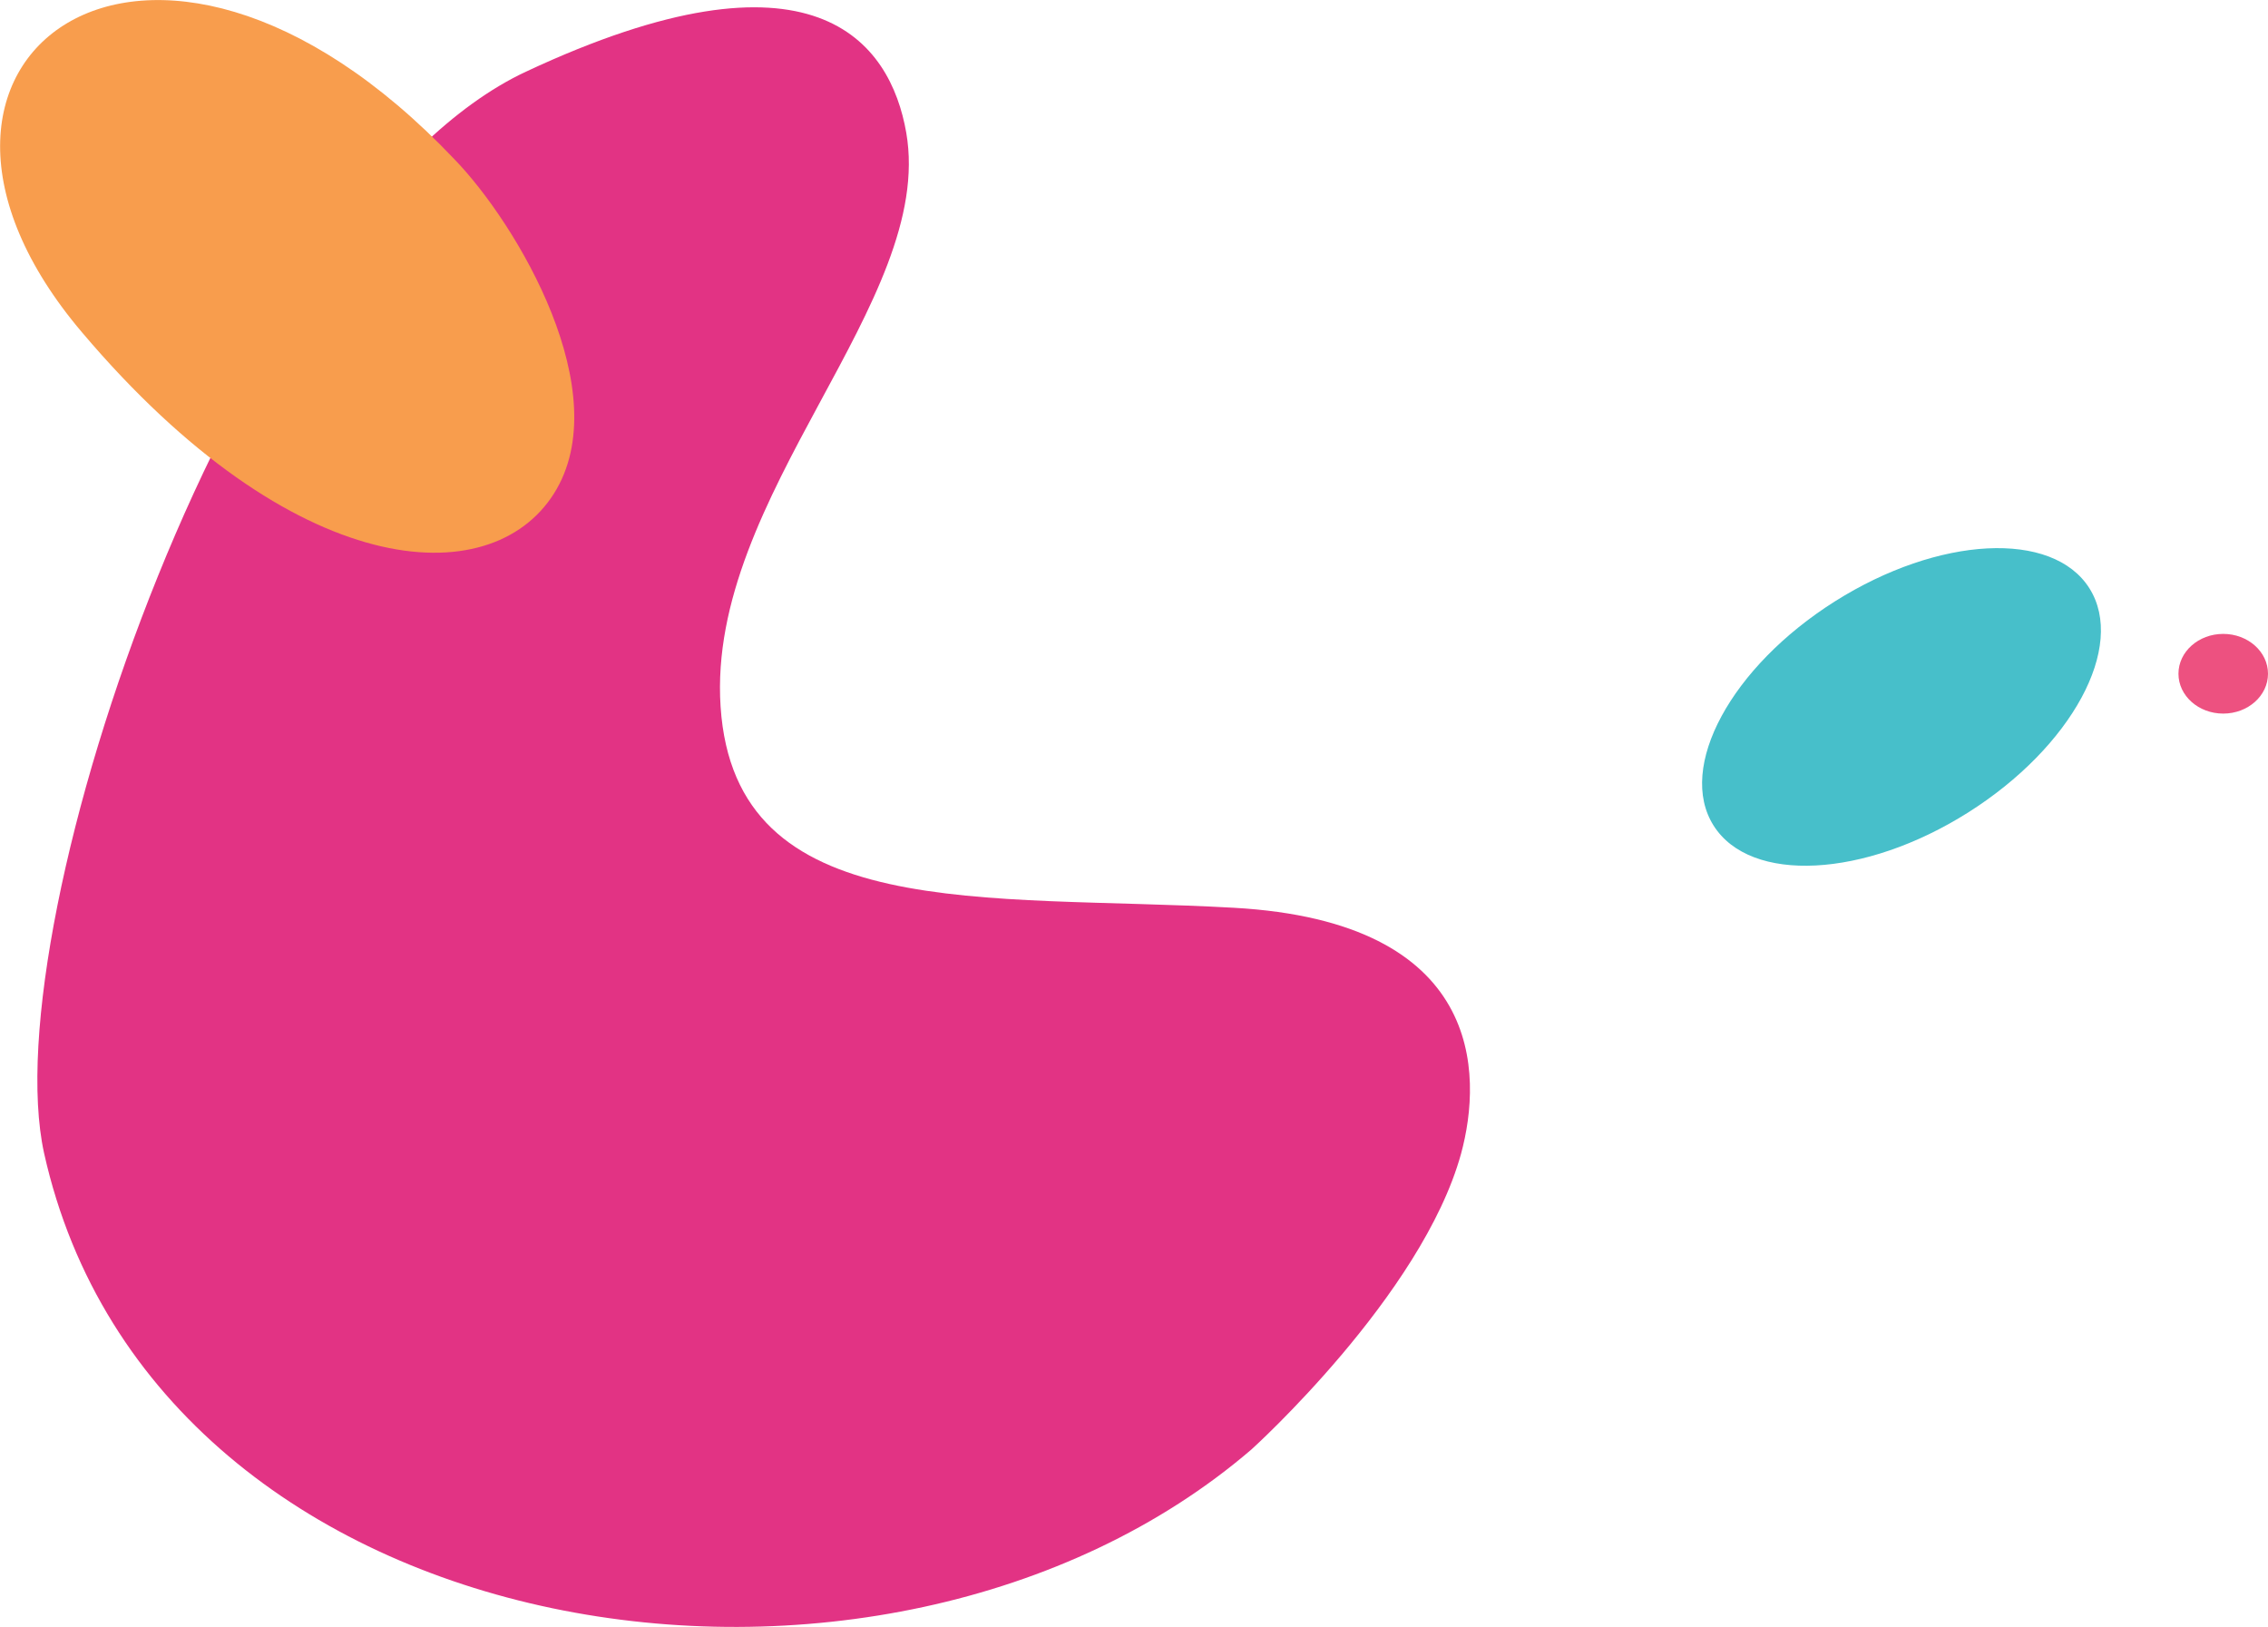 <svg xmlns="http://www.w3.org/2000/svg" viewBox="0 0 193 138.42"><defs><style>.cls-1{isolation:isolate;}.cls-2{fill:#e23384;}.cls-3{fill:#47bfca;}.cls-4{fill:#ed5180;}.cls-5{fill:#f89d4d;mix-blend-mode:hard-light;}</style></defs><g class="cls-1"><g id="Layer_1" data-name="Layer 1"><path class="cls-2" d="M110.5,131.08S125,118,128.33,105.93C130.19,99.1,130.25,86.19,109,85S66.55,86.48,65.32,67.89c-1.19-18,18.29-34.44,15.8-48.83-1.35-7.75-7.86-16.66-32.37-5.19s-45.32,72.31-41,92C17.28,148.67,79.25,157.92,110.5,131.08Z" transform="translate(-4 -7.77)"/><ellipse class="cls-3" cx="165.81" cy="67.91" rx="18.91" ry="10.62" transform="translate(-14.65 91.22) rotate(-32.26)"/><ellipse class="cls-4" cx="189.19" cy="57.32" rx="3.81" ry="3.39"/><path class="cls-5" d="M42.69,21.34C48,26.83,56.55,41.19,51.14,49.76S29,57.31,11,36.07C-8.62,13,16.63-6.17,42.69,21.34Z" transform="translate(-4 -7.77)"/></g></g></svg>